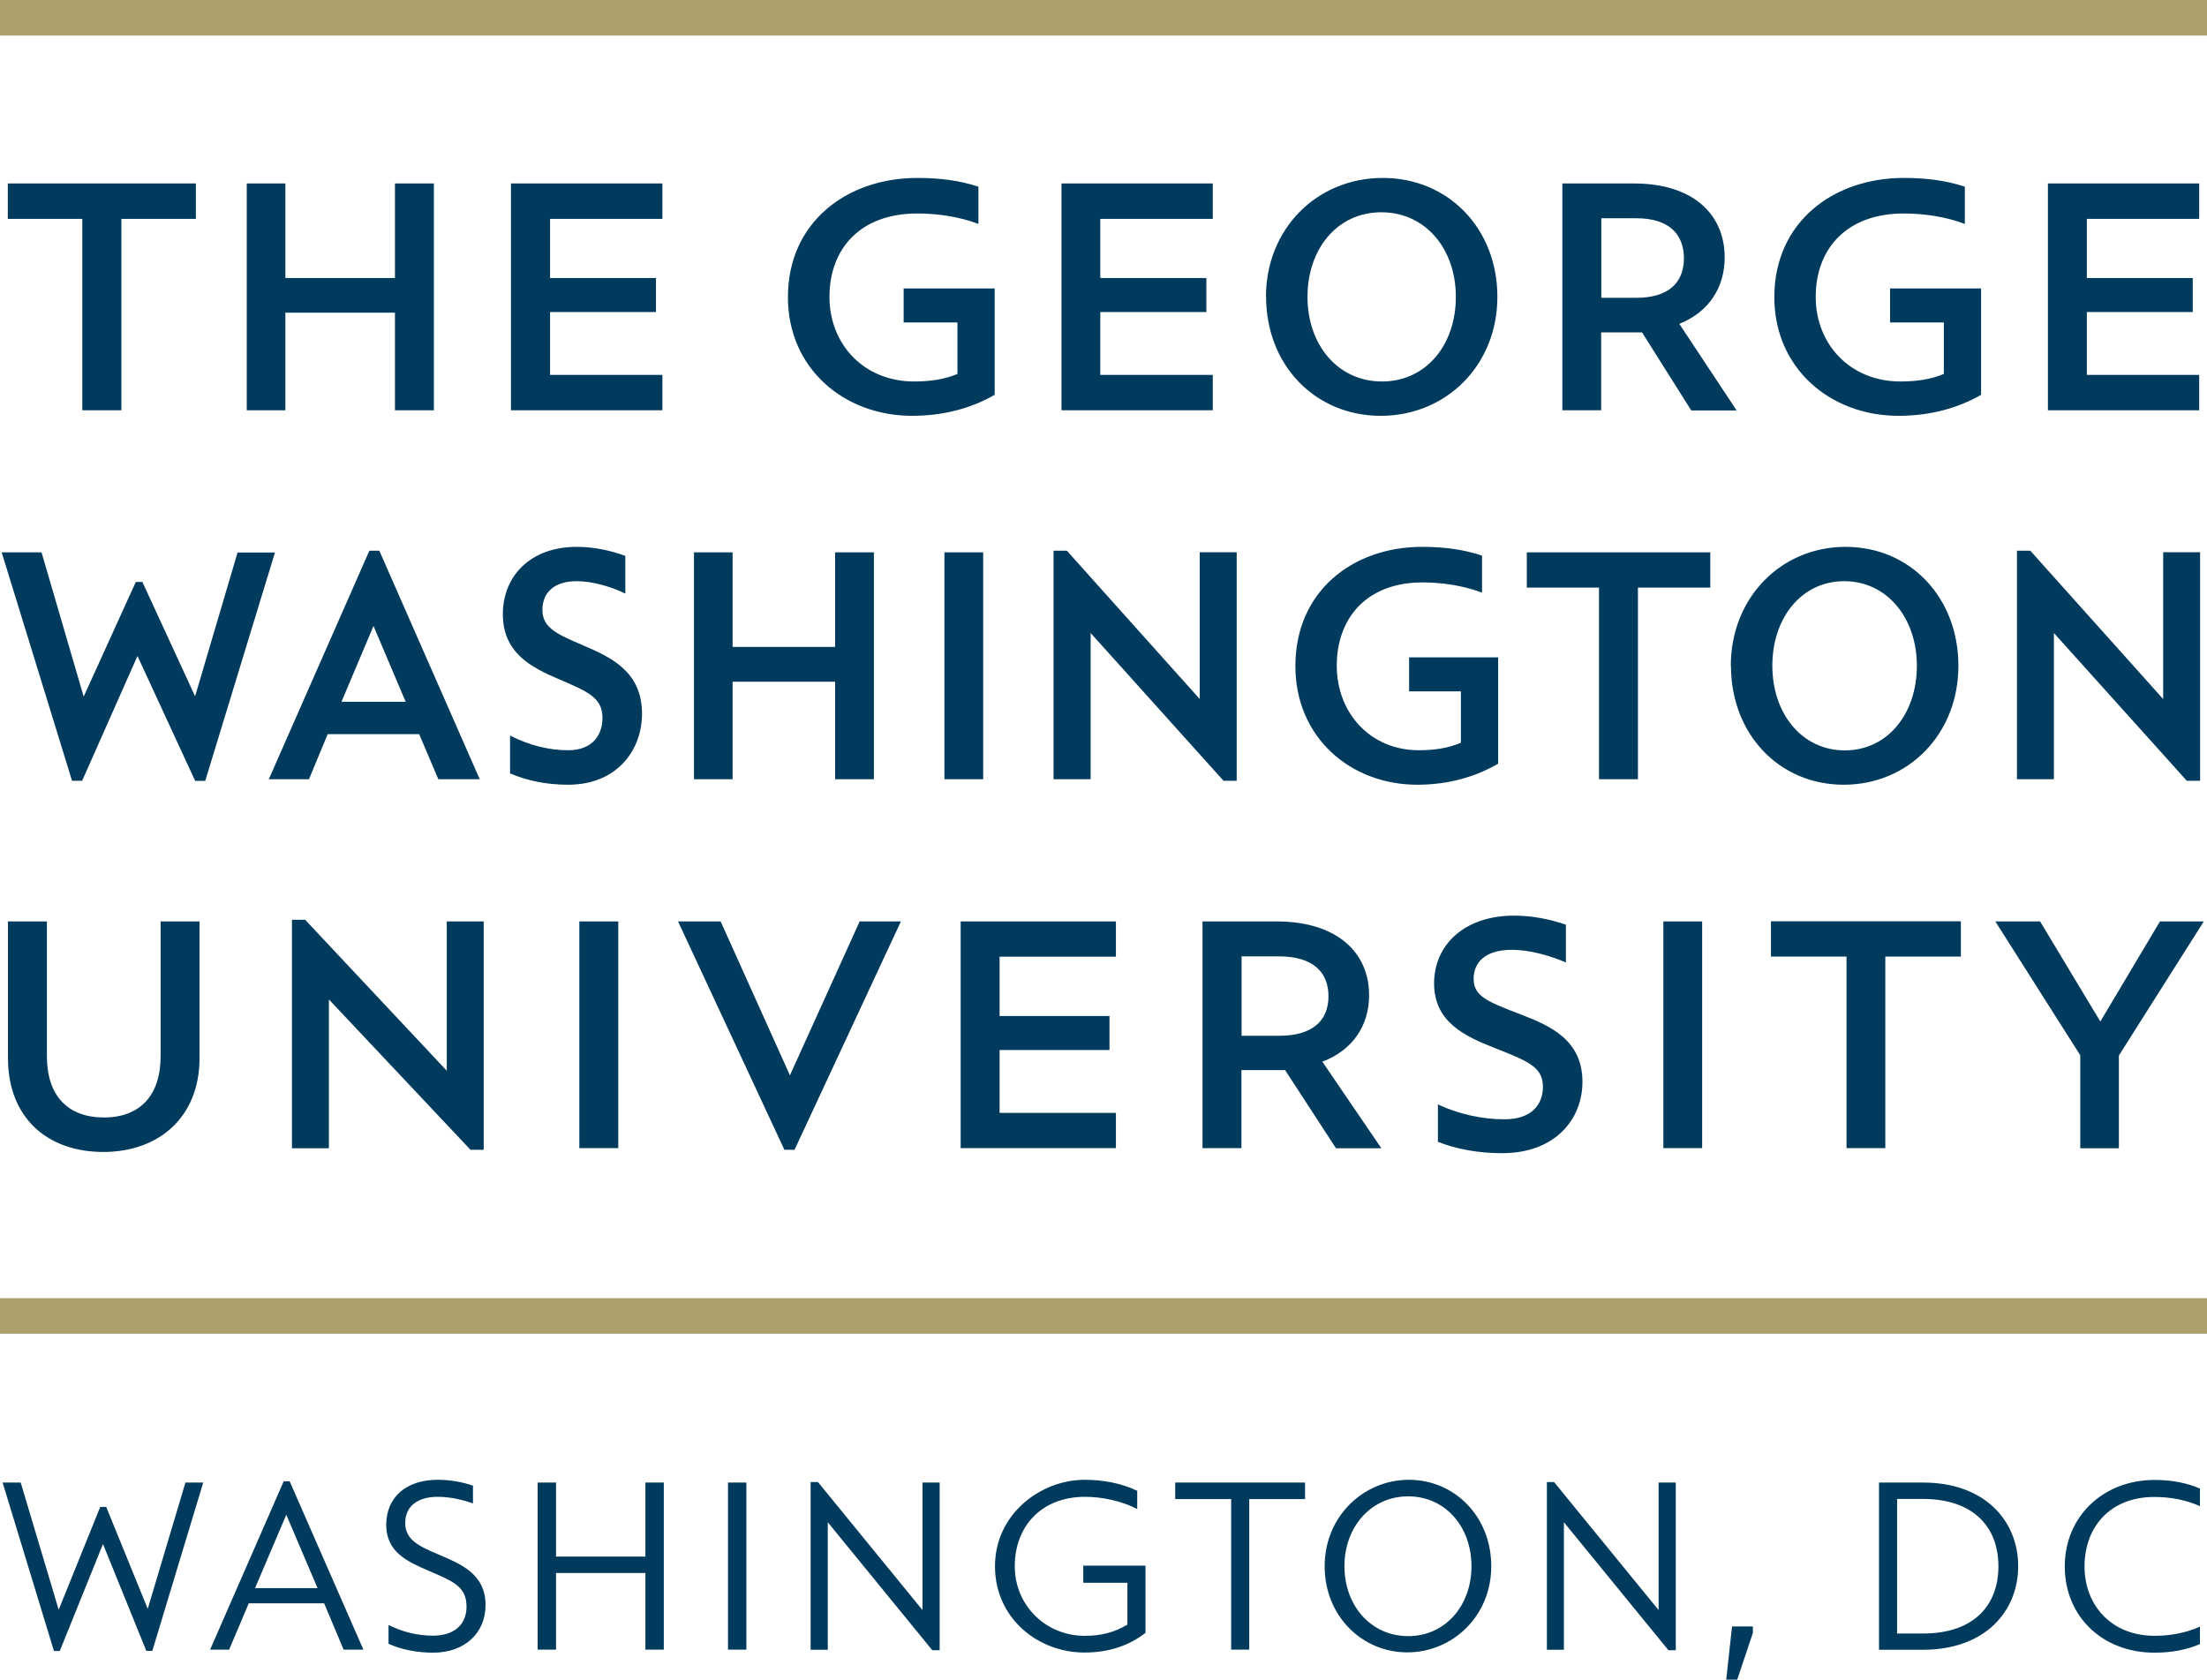 <?xml version="1.0" encoding="UTF-8"?>
<svg id="Layer_2" xmlns="http://www.w3.org/2000/svg" viewBox="0 0 144 109.59">
  <defs>
    <style>
      .cls-1 {
        fill: #003a5d;
      }

      .cls-2 {
        fill: #ad9e6e;
      }
    </style>
  </defs>
  <g id="Layer_1-2" data-name="Layer_1">
    <g>
      <path class="cls-1" d="M9.55,107.72l-2.83-6.98-2.82,6.98h-.38L.17,96.73h1.18l2.48,8.3,2.71-6.71h.39l2.71,6.65,2.46-8.24h1.16l-3.32,10.98h-.39ZM22.42,107.63l-1.27-3.02h-4.92l-1.28,3.02h-1.24l4.8-10.98h.39l4.81,10.98h-1.29ZM16.64,103.62h4.08l-2.04-4.79-2.04,4.79ZM25.35,106.03h.02c.9.45,1.87.69,2.88.69,1.38,0,2.19-.72,2.19-1.89,0-1.31-.85-1.65-2.51-2.36-1.34-.58-2.73-1.2-2.73-2.98s1.28-2.94,3.36-2.94c.8,0,1.54.13,2.3.38v1.16h0c-.75-.26-1.53-.43-2.3-.43-1.32,0-2.12.62-2.12,1.71s.89,1.51,2.14,2.04c1.45.62,3.1,1.26,3.1,3.31,0,1.82-1.34,3.11-3.43,3.11-1.04,0-2.09-.21-2.9-.58v-1.22ZM42.11,107.63v-5h-5.83v5h-1.2v-10.9h1.2v4.83h5.83v-4.83h1.2v10.9h-1.2ZM47.5,107.63v-10.9h1.2v10.9h-1.2ZM60.83,107.67l-6.82-8.35v8.32h-1.12v-10.94h.48l6.82,8.35v-8.32h1.12v10.94h-.48ZM73.56,103.27h-2.88v-1.12h4.06v4.39c-1.09.83-2.37,1.28-3.99,1.28-3.02,0-5.83-2.23-5.83-5.63s2.97-5.64,5.86-5.64c1.16,0,2.4.22,3.42.72v1.18h-.01c-1.03-.53-2.32-.79-3.39-.79-2.9,0-4.59,1.98-4.59,4.53s2.02,4.54,4.56,4.54c1.07,0,1.91-.21,2.79-.73v-2.72ZM80.33,107.63v-9.82h-3.65v-1.08h8.47v1.08h-3.64v9.82h-1.18ZM86.43,102.19c0-3.27,2.55-5.64,5.5-5.64s5.37,2.37,5.37,5.64-2.54,5.62-5.48,5.62-5.39-2.36-5.39-5.62ZM96.01,102.19c0-2.58-1.71-4.56-4.13-4.56s-4.16,1.99-4.16,4.56,1.73,4.56,4.16,4.56,4.13-2,4.13-4.56ZM108.86,107.67l-6.82-8.35v8.32h-1.11v-10.94h.47l6.82,8.35v-8.32h1.12v10.94h-.48ZM113.35,109.59h-.72l.38-3.47h1.36v.42l-1.02,3.05ZM122.6,96.73h2.87c4.06,0,6.21,2.52,6.21,5.46s-2.16,5.45-6.21,5.45h-2.87v-10.9ZM125.47,97.8h-1.69v8.78h1.69c3.32,0,4.92-1.84,4.92-4.39s-1.62-4.39-4.92-4.39ZM143.54,106.13v1.14c-.86.36-1.79.56-2.96.56-3.41,0-5.86-2.37-5.86-5.63s2.51-5.64,5.86-5.64c1.17,0,2.1.2,2.96.56v1.14h-.02c-.9-.4-1.91-.59-2.96-.59-2.88,0-4.55,1.96-4.55,4.53s1.78,4.53,4.57,4.53c1.03,0,2.04-.19,2.94-.59h.02ZM7.91,26.77h-2.54v-12.49H.51v-2.31h12.27v2.31h-4.86v12.49ZM28.31,26.77h-2.54v-6.37h-7.15v6.37h-2.52v-14.8h2.52v6.17h7.15v-6.17h2.54v14.8ZM43.22,26.77h-9.88v-14.8h9.88v2.31h-7.33v3.86h6.91v2.22h-6.91v4.1h7.33v2.31ZM62.47,21.04h-3.51v-2.22h5.94v6.94c-1.48.85-3.28,1.37-5.39,1.37-4.46,0-8.1-3.11-8.1-7.74,0-4.9,3.85-7.78,8.44-7.78,1.5,0,2.77.17,3.99.57v2.43c-1.29-.49-2.72-.68-3.99-.68-3.75,0-5.73,2.33-5.73,5.44s2.26,5.52,5.52,5.52c1.12,0,2.01-.15,2.83-.49v-3.36ZM79.13,26.77h-9.87v-14.8h9.87v2.31h-7.34v3.86h6.92v2.22h-6.92v4.1h7.34v2.31ZM82.6,19.37c0-4.44,3.32-7.76,7.62-7.76s7.48,3.32,7.48,7.76-3.32,7.76-7.61,7.76-7.48-3.32-7.48-7.76ZM94.99,19.37c0-3.13-1.98-5.52-4.86-5.52s-4.82,2.39-4.82,5.52,1.98,5.52,4.86,5.52,4.82-2.39,4.82-5.52ZM104.48,26.77h-2.54v-14.8h4.67c3.9,0,5.92,2.05,5.92,4.82,0,1.95-1.01,3.56-2.96,4.34l3.74,5.65h-2.96l-3.21-5.09h-2.67v5.09ZM106.77,19.43c2.09,0,3.1-.98,3.1-2.58s-1.01-2.61-3.1-2.61h-2.29v5.19h2.29ZM126.83,21.04h-3.51v-2.22h5.94v6.94c-1.48.85-3.28,1.37-5.39,1.37-4.46,0-8.1-3.11-8.1-7.74,0-4.9,3.85-7.78,8.44-7.78,1.5,0,2.77.17,3.99.57v2.43c-1.29-.49-2.73-.68-3.99-.68-3.75,0-5.74,2.33-5.74,5.44s2.27,5.52,5.52,5.52c1.12,0,2.01-.15,2.84-.49v-3.36ZM143.49,26.77h-9.87v-14.8h9.87v2.31h-7.33v3.86h6.91v2.22h-6.91v4.1h7.33v2.31ZM13.02,69.03c0,3.85-2.64,6.13-6.28,6.13s-6.22-2.22-6.22-6.13v-8.91h2.54v8.79c0,2.6,1.38,4,3.72,4s3.7-1.42,3.7-4v-8.79h2.54v8.91ZM31.57,75.02h-.87l-9.24-9.81v9.71h-2.41v-14.91h.86l9.24,9.85v-9.74h2.41v14.9ZM40.34,74.91h-2.54v-14.79h2.54v14.79ZM51.18,75.02l-6.94-14.9h2.78l4.52,10.04,4.55-10.04h2.69l-6.94,14.9h-.65ZM72.81,74.91h-10.13v-14.79h10.13v2.3h-7.59v3.87h7.17v2.22h-7.17v4.1h7.59v2.3ZM81,74.91h-2.54v-14.79h4.84c3.96,0,6.03,2.05,6.03,4.81,0,1.95-1.04,3.58-3.05,4.34l3.85,5.65h-2.96l-3.32-5.1h-2.85v5.1ZM83.46,67.58c2.16,0,3.22-.97,3.22-2.58s-1.06-2.6-3.22-2.6h-2.45v5.18h2.45ZM93.86,72.08c1.37.62,2.85.95,4.29.95,1.86,0,2.52-1.03,2.52-2.12,0-1.31-.97-1.67-3.21-2.56-1.88-.74-3.89-1.67-3.89-4.19s1.99-4.42,5.22-4.42c1.18,0,2.32.23,3.38.59v2.45h-.04c-.97-.42-2.32-.81-3.49-.81-1.71,0-2.49.81-2.49,1.88,0,1.16.89,1.5,3.11,2.35,1.92.74,3.99,1.67,3.99,4.39,0,2.39-1.73,4.65-5.25,4.65-1.56,0-2.98-.27-4.18-.74v-2.45h.04ZM111.06,74.91h-2.53v-14.79h2.53v14.79ZM123.01,74.91h-2.53v-12.5h-4.93v-2.3h12.39v2.3h-4.93v12.5ZM135.73,74.91v-6.06l-5.54-8.73h2.92l3.93,6.53,3.89-6.53h2.86l-5.54,8.75v6.05h-2.52ZM12.73,50.94l-3.76-8.14-3.61,8.14h-.66L.11,36.04h2.6l2.75,9.41,3.4-7.48h.43l3.44,7.46,2.77-9.38h2.44l-4.55,14.9h-.66ZM28.6,50.84l-1.25-2.94h-5.97l-1.22,2.94h-2.62l6.56-14.91h.65l6.55,14.91h-2.71ZM22.28,45.79h4.19l-2.1-4.95-2.09,4.95ZM33.3,48c1.21.62,2.5.95,3.77.95,1.63,0,2.24-1.04,2.24-2.11,0-1.35-1-1.73-2.9-2.55-1.73-.74-3.6-1.69-3.6-4.21s1.82-4.4,4.82-4.4c1.1,0,2.2.23,3.17.59v2.45h-.02c-.87-.43-2.11-.8-3.15-.8-1.54,0-2.24.8-2.24,1.88,0,1.2,1.04,1.61,2.71,2.33,1.77.76,3.79,1.69,3.79,4.44,0,2.37-1.63,4.63-4.82,4.63-1.44,0-2.69-.27-3.79-.74v-2.45h.02ZM57.02,50.84h-2.53v-6.36h-6.69v6.36h-2.52v-14.8h2.52v6.17h6.69v-6.17h2.53v14.8ZM64.15,50.84h-2.53v-14.8h2.53v14.8ZM80.69,50.94h-.86l-8.67-9.64v9.54h-2.42v-14.91h.87l8.67,9.68v-9.58h2.41v14.9ZM95.32,45.11h-3.38v-2.22h5.81v6.94c-1.46.84-3.21,1.37-5.28,1.37-4.37,0-7.95-3.1-7.95-7.74,0-4.9,3.76-7.78,8.26-7.78,1.46,0,2.71.17,3.92.57v2.41h-.02c-1.25-.47-2.65-.66-3.87-.66-3.64,0-5.59,2.33-5.59,5.43s2.2,5.52,5.35,5.52c1.08,0,1.95-.15,2.75-.49v-3.36ZM106.87,50.84h-2.54v-12.5h-4.71v-2.3h11.97v2.3h-4.72v12.5ZM112.93,43.44c0-4.43,3.26-7.76,7.49-7.76s7.36,3.32,7.36,7.76-3.25,7.76-7.48,7.76-7.36-3.32-7.36-7.76ZM125.07,43.44c0-3.12-1.95-5.52-4.74-5.52s-4.69,2.39-4.69,5.52,1.94,5.52,4.73,5.52,4.7-2.39,4.7-5.52ZM143.54,50.94h-.86l-8.67-9.64v9.54h-2.41v-14.91h.87l8.67,9.68v-9.58h2.41v14.9Z"/>
      <path class="cls-2" d="M0,87.02v-2.32h144v2.32H0ZM0,2.32V0h144v2.32H0Z"/>
    </g>
  </g>
</svg>
